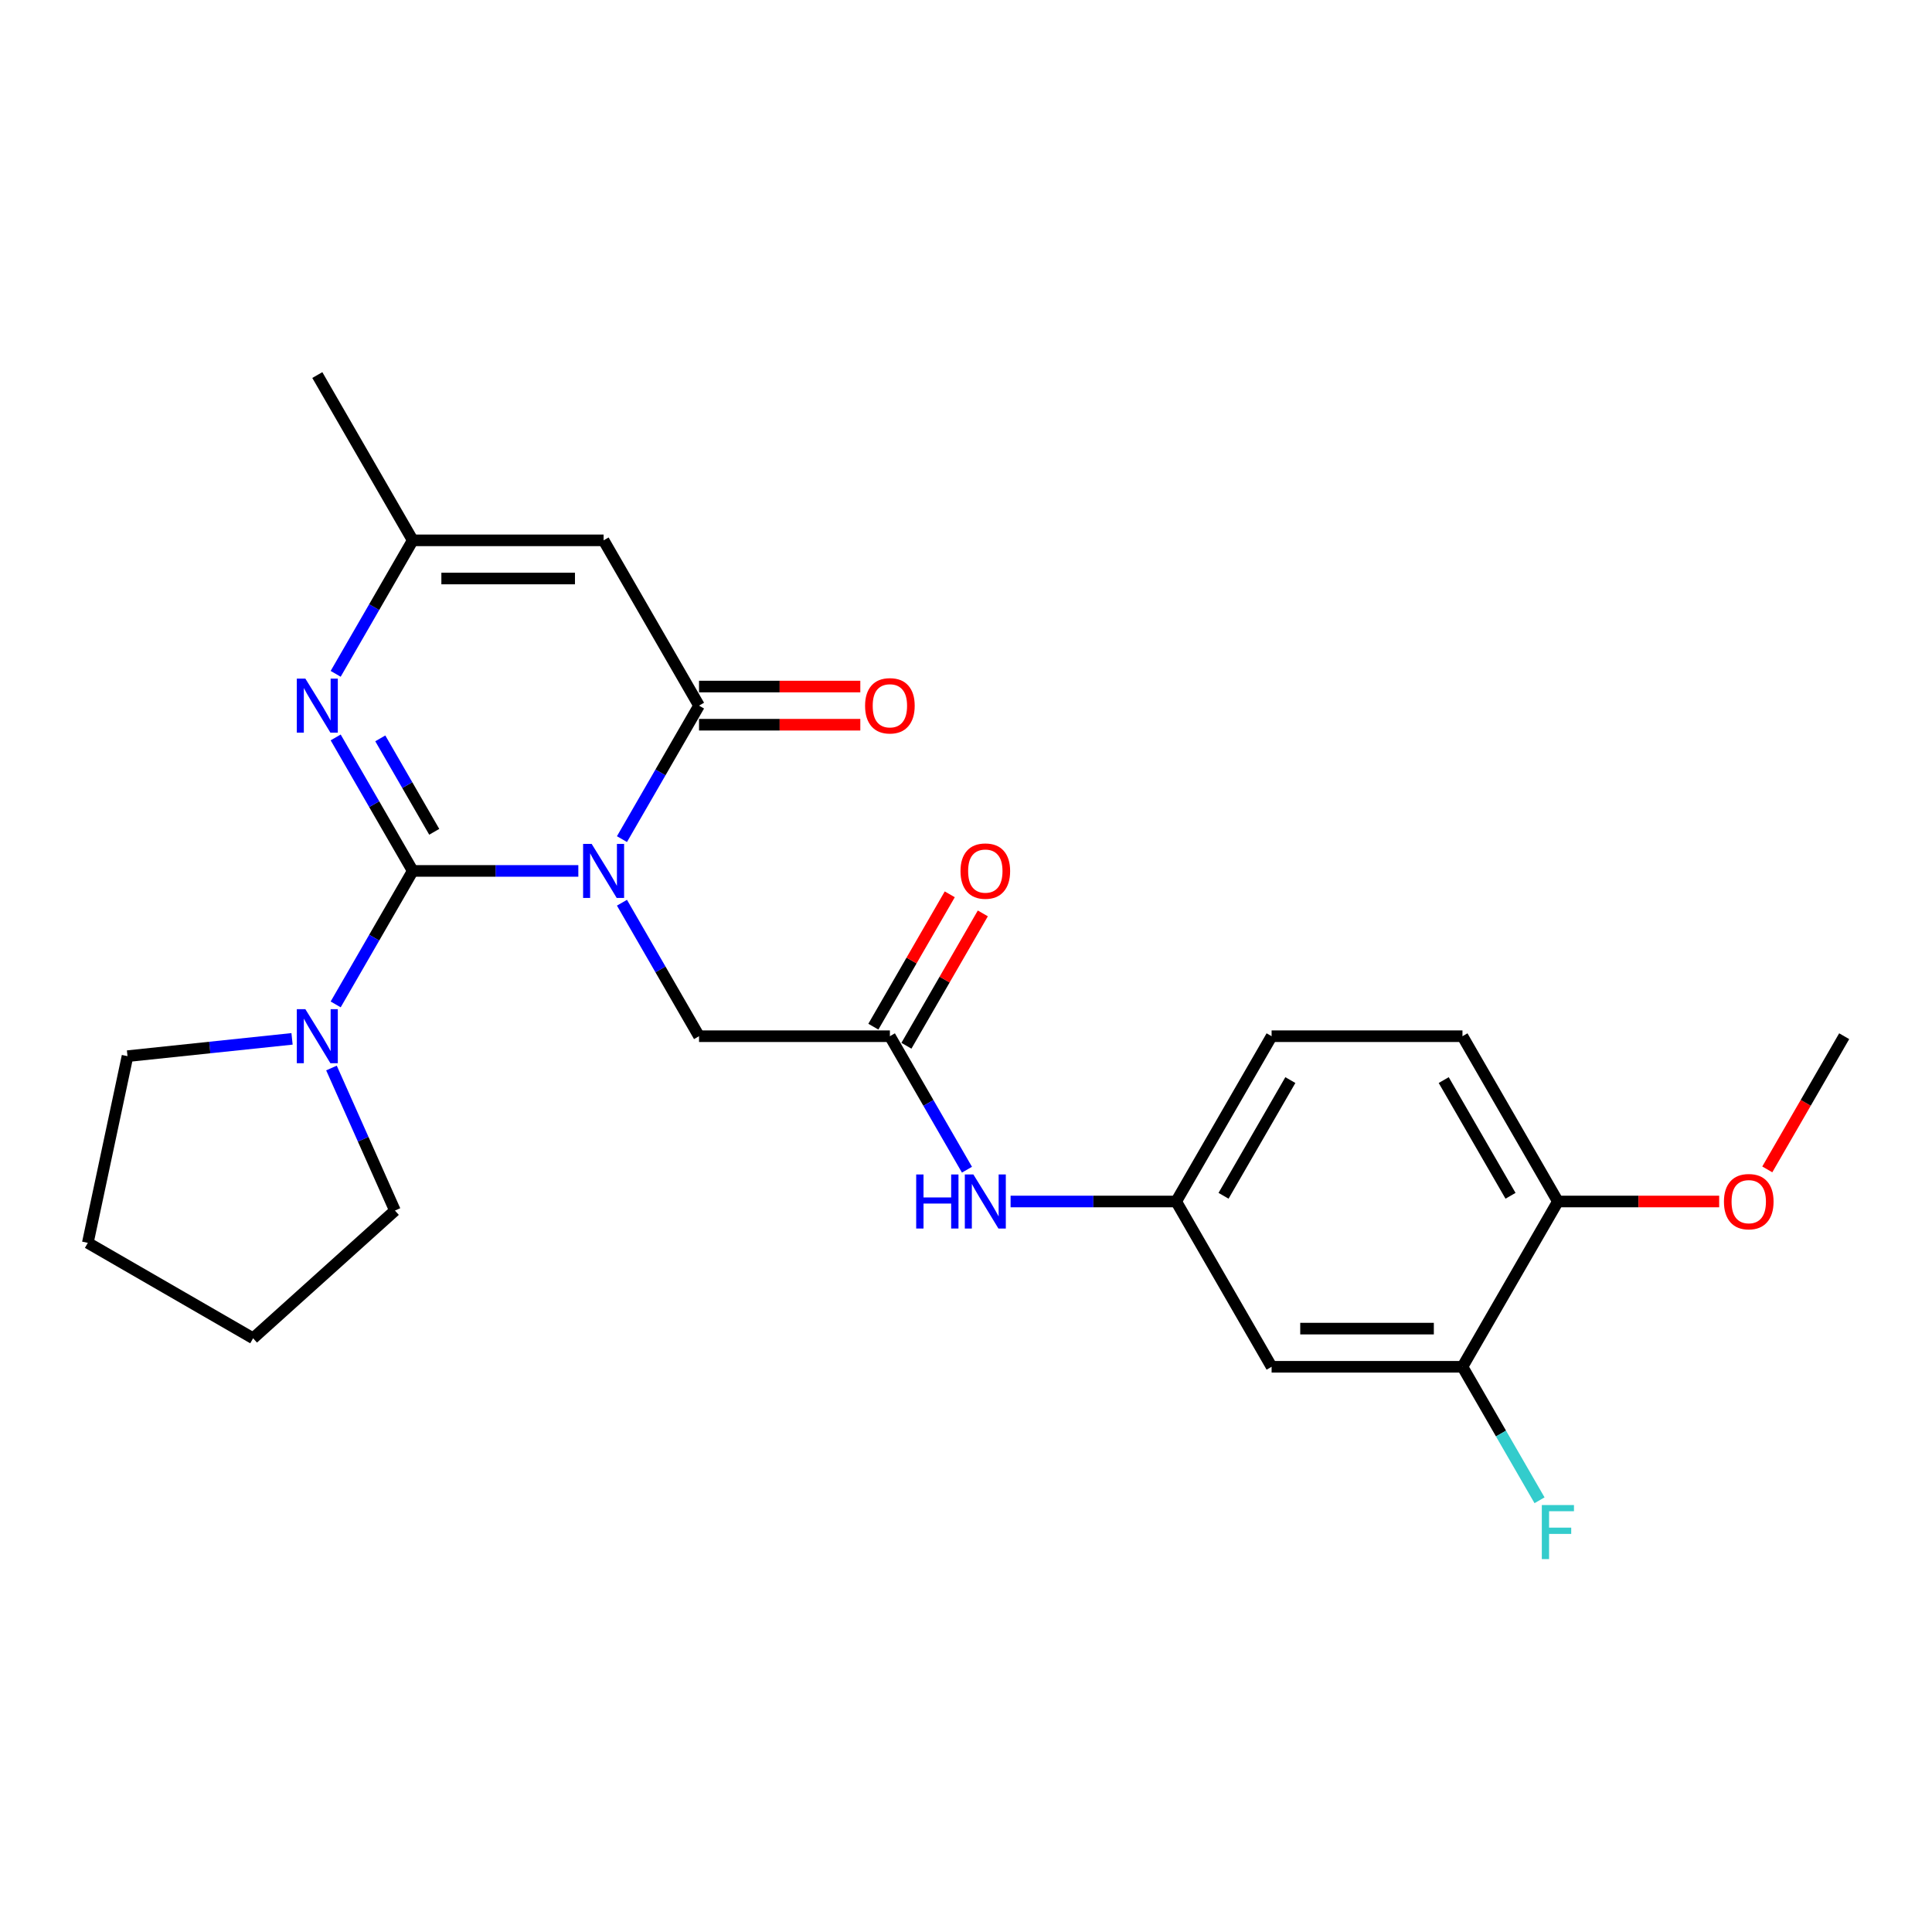 <?xml version='1.0' encoding='iso-8859-1'?>
<svg version='1.1' baseProfile='full'
              xmlns='http://www.w3.org/2000/svg'
                      xmlns:rdkit='http://www.rdkit.org/xml'
                      xmlns:xlink='http://www.w3.org/1999/xlink'
                  xml:space='preserve'
width='1000px' height='1000px' viewBox='0 0 1000 1000'>
<!-- END OF HEADER -->
<rect style='opacity:1.0;fill:#FFFFFF;stroke:none' width='1000' height='1000' x='0' y='0'> </rect>
<path class='bond-0' d='M 299.343,450.787 L 256.489,450.787' style='fill:none;fill-rule:evenodd;stroke:#0000FF;stroke-width:6px;stroke-linecap:butt;stroke-linejoin:miter;stroke-opacity:1' />
<path class='bond-0' d='M 256.489,450.787 L 213.635,450.787' style='fill:none;fill-rule:evenodd;stroke:#000000;stroke-width:6px;stroke-linecap:butt;stroke-linejoin:miter;stroke-opacity:1' />
<path class='bond-1' d='M 321.925,434.329 L 341.871,399.782' style='fill:none;fill-rule:evenodd;stroke:#0000FF;stroke-width:6px;stroke-linecap:butt;stroke-linejoin:miter;stroke-opacity:1' />
<path class='bond-1' d='M 341.871,399.782 L 361.817,365.234' style='fill:none;fill-rule:evenodd;stroke:#000000;stroke-width:6px;stroke-linecap:butt;stroke-linejoin:miter;stroke-opacity:1' />
<path class='bond-6' d='M 321.925,467.245 L 341.871,501.793' style='fill:none;fill-rule:evenodd;stroke:#0000FF;stroke-width:6px;stroke-linecap:butt;stroke-linejoin:miter;stroke-opacity:1' />
<path class='bond-6' d='M 341.871,501.793 L 361.817,536.34' style='fill:none;fill-rule:evenodd;stroke:#000000;stroke-width:6px;stroke-linecap:butt;stroke-linejoin:miter;stroke-opacity:1' />
<path class='bond-2' d='M 213.635,450.787 L 193.689,416.24' style='fill:none;fill-rule:evenodd;stroke:#000000;stroke-width:6px;stroke-linecap:butt;stroke-linejoin:miter;stroke-opacity:1' />
<path class='bond-2' d='M 193.689,416.24 L 173.743,381.692' style='fill:none;fill-rule:evenodd;stroke:#0000FF;stroke-width:6px;stroke-linecap:butt;stroke-linejoin:miter;stroke-opacity:1' />
<path class='bond-2' d='M 224.762,430.544 L 210.799,406.361' style='fill:none;fill-rule:evenodd;stroke:#000000;stroke-width:6px;stroke-linecap:butt;stroke-linejoin:miter;stroke-opacity:1' />
<path class='bond-2' d='M 210.799,406.361 L 196.837,382.178' style='fill:none;fill-rule:evenodd;stroke:#0000FF;stroke-width:6px;stroke-linecap:butt;stroke-linejoin:miter;stroke-opacity:1' />
<path class='bond-4' d='M 213.635,450.787 L 193.689,485.335' style='fill:none;fill-rule:evenodd;stroke:#000000;stroke-width:6px;stroke-linecap:butt;stroke-linejoin:miter;stroke-opacity:1' />
<path class='bond-4' d='M 193.689,485.335 L 173.743,519.882' style='fill:none;fill-rule:evenodd;stroke:#0000FF;stroke-width:6px;stroke-linecap:butt;stroke-linejoin:miter;stroke-opacity:1' />
<path class='bond-3' d='M 361.817,365.234 L 312.423,279.681' style='fill:none;fill-rule:evenodd;stroke:#000000;stroke-width:6px;stroke-linecap:butt;stroke-linejoin:miter;stroke-opacity:1' />
<path class='bond-11' d='M 361.817,375.113 L 403.555,375.113' style='fill:none;fill-rule:evenodd;stroke:#000000;stroke-width:6px;stroke-linecap:butt;stroke-linejoin:miter;stroke-opacity:1' />
<path class='bond-11' d='M 403.555,375.113 L 445.293,375.113' style='fill:none;fill-rule:evenodd;stroke:#FF0000;stroke-width:6px;stroke-linecap:butt;stroke-linejoin:miter;stroke-opacity:1' />
<path class='bond-11' d='M 361.817,355.355 L 403.555,355.355' style='fill:none;fill-rule:evenodd;stroke:#000000;stroke-width:6px;stroke-linecap:butt;stroke-linejoin:miter;stroke-opacity:1' />
<path class='bond-11' d='M 403.555,355.355 L 445.293,355.355' style='fill:none;fill-rule:evenodd;stroke:#FF0000;stroke-width:6px;stroke-linecap:butt;stroke-linejoin:miter;stroke-opacity:1' />
<path class='bond-25' d='M 173.743,348.776 L 193.689,314.229' style='fill:none;fill-rule:evenodd;stroke:#0000FF;stroke-width:6px;stroke-linecap:butt;stroke-linejoin:miter;stroke-opacity:1' />
<path class='bond-25' d='M 193.689,314.229 L 213.635,279.681' style='fill:none;fill-rule:evenodd;stroke:#000000;stroke-width:6px;stroke-linecap:butt;stroke-linejoin:miter;stroke-opacity:1' />
<path class='bond-5' d='M 312.423,279.681 L 213.635,279.681' style='fill:none;fill-rule:evenodd;stroke:#000000;stroke-width:6px;stroke-linecap:butt;stroke-linejoin:miter;stroke-opacity:1' />
<path class='bond-5' d='M 297.605,299.439 L 228.453,299.439' style='fill:none;fill-rule:evenodd;stroke:#000000;stroke-width:6px;stroke-linecap:butt;stroke-linejoin:miter;stroke-opacity:1' />
<path class='bond-19' d='M 171.568,552.798 L 187.995,589.693' style='fill:none;fill-rule:evenodd;stroke:#0000FF;stroke-width:6px;stroke-linecap:butt;stroke-linejoin:miter;stroke-opacity:1' />
<path class='bond-19' d='M 187.995,589.693 L 204.421,626.588' style='fill:none;fill-rule:evenodd;stroke:#000000;stroke-width:6px;stroke-linecap:butt;stroke-linejoin:miter;stroke-opacity:1' />
<path class='bond-20' d='M 151.161,537.715 L 108.577,542.191' style='fill:none;fill-rule:evenodd;stroke:#0000FF;stroke-width:6px;stroke-linecap:butt;stroke-linejoin:miter;stroke-opacity:1' />
<path class='bond-20' d='M 108.577,542.191 L 65.994,546.666' style='fill:none;fill-rule:evenodd;stroke:#000000;stroke-width:6px;stroke-linecap:butt;stroke-linejoin:miter;stroke-opacity:1' />
<path class='bond-21' d='M 213.635,279.681 L 164.241,194.128' style='fill:none;fill-rule:evenodd;stroke:#000000;stroke-width:6px;stroke-linecap:butt;stroke-linejoin:miter;stroke-opacity:1' />
<path class='bond-7' d='M 361.817,536.34 L 460.605,536.34' style='fill:none;fill-rule:evenodd;stroke:#000000;stroke-width:6px;stroke-linecap:butt;stroke-linejoin:miter;stroke-opacity:1' />
<path class='bond-10' d='M 460.605,536.34 L 480.551,570.888' style='fill:none;fill-rule:evenodd;stroke:#000000;stroke-width:6px;stroke-linecap:butt;stroke-linejoin:miter;stroke-opacity:1' />
<path class='bond-10' d='M 480.551,570.888 L 500.497,605.435' style='fill:none;fill-rule:evenodd;stroke:#0000FF;stroke-width:6px;stroke-linecap:butt;stroke-linejoin:miter;stroke-opacity:1' />
<path class='bond-14' d='M 469.16,541.28 L 488.935,507.028' style='fill:none;fill-rule:evenodd;stroke:#000000;stroke-width:6px;stroke-linecap:butt;stroke-linejoin:miter;stroke-opacity:1' />
<path class='bond-14' d='M 488.935,507.028 L 508.71,472.777' style='fill:none;fill-rule:evenodd;stroke:#FF0000;stroke-width:6px;stroke-linecap:butt;stroke-linejoin:miter;stroke-opacity:1' />
<path class='bond-14' d='M 452.05,531.401 L 471.825,497.15' style='fill:none;fill-rule:evenodd;stroke:#000000;stroke-width:6px;stroke-linecap:butt;stroke-linejoin:miter;stroke-opacity:1' />
<path class='bond-14' d='M 471.825,497.15 L 491.599,462.899' style='fill:none;fill-rule:evenodd;stroke:#FF0000;stroke-width:6px;stroke-linecap:butt;stroke-linejoin:miter;stroke-opacity:1' />
<path class='bond-8' d='M 756.969,707.446 L 658.181,707.446' style='fill:none;fill-rule:evenodd;stroke:#000000;stroke-width:6px;stroke-linecap:butt;stroke-linejoin:miter;stroke-opacity:1' />
<path class='bond-8' d='M 742.151,687.689 L 672.999,687.689' style='fill:none;fill-rule:evenodd;stroke:#000000;stroke-width:6px;stroke-linecap:butt;stroke-linejoin:miter;stroke-opacity:1' />
<path class='bond-16' d='M 756.969,707.446 L 776.915,741.994' style='fill:none;fill-rule:evenodd;stroke:#000000;stroke-width:6px;stroke-linecap:butt;stroke-linejoin:miter;stroke-opacity:1' />
<path class='bond-16' d='M 776.915,741.994 L 796.861,776.541' style='fill:none;fill-rule:evenodd;stroke:#33CCCC;stroke-width:6px;stroke-linecap:butt;stroke-linejoin:miter;stroke-opacity:1' />
<path class='bond-27' d='M 756.969,707.446 L 806.363,621.893' style='fill:none;fill-rule:evenodd;stroke:#000000;stroke-width:6px;stroke-linecap:butt;stroke-linejoin:miter;stroke-opacity:1' />
<path class='bond-9' d='M 658.181,707.446 L 608.787,621.893' style='fill:none;fill-rule:evenodd;stroke:#000000;stroke-width:6px;stroke-linecap:butt;stroke-linejoin:miter;stroke-opacity:1' />
<path class='bond-12' d='M 523.079,621.893 L 565.933,621.893' style='fill:none;fill-rule:evenodd;stroke:#0000FF;stroke-width:6px;stroke-linecap:butt;stroke-linejoin:miter;stroke-opacity:1' />
<path class='bond-12' d='M 565.933,621.893 L 608.787,621.893' style='fill:none;fill-rule:evenodd;stroke:#000000;stroke-width:6px;stroke-linecap:butt;stroke-linejoin:miter;stroke-opacity:1' />
<path class='bond-17' d='M 608.787,621.893 L 658.181,536.34' style='fill:none;fill-rule:evenodd;stroke:#000000;stroke-width:6px;stroke-linecap:butt;stroke-linejoin:miter;stroke-opacity:1' />
<path class='bond-17' d='M 633.307,618.939 L 667.883,559.052' style='fill:none;fill-rule:evenodd;stroke:#000000;stroke-width:6px;stroke-linecap:butt;stroke-linejoin:miter;stroke-opacity:1' />
<path class='bond-13' d='M 806.363,621.893 L 756.969,536.34' style='fill:none;fill-rule:evenodd;stroke:#000000;stroke-width:6px;stroke-linecap:butt;stroke-linejoin:miter;stroke-opacity:1' />
<path class='bond-13' d='M 781.844,618.939 L 747.268,559.052' style='fill:none;fill-rule:evenodd;stroke:#000000;stroke-width:6px;stroke-linecap:butt;stroke-linejoin:miter;stroke-opacity:1' />
<path class='bond-18' d='M 806.363,621.893 L 848.101,621.893' style='fill:none;fill-rule:evenodd;stroke:#000000;stroke-width:6px;stroke-linecap:butt;stroke-linejoin:miter;stroke-opacity:1' />
<path class='bond-18' d='M 848.101,621.893 L 889.839,621.893' style='fill:none;fill-rule:evenodd;stroke:#FF0000;stroke-width:6px;stroke-linecap:butt;stroke-linejoin:miter;stroke-opacity:1' />
<path class='bond-15' d='M 756.969,536.34 L 658.181,536.34' style='fill:none;fill-rule:evenodd;stroke:#000000;stroke-width:6px;stroke-linecap:butt;stroke-linejoin:miter;stroke-opacity:1' />
<path class='bond-22' d='M 914.745,605.277 L 934.645,570.809' style='fill:none;fill-rule:evenodd;stroke:#FF0000;stroke-width:6px;stroke-linecap:butt;stroke-linejoin:miter;stroke-opacity:1' />
<path class='bond-22' d='M 934.645,570.809 L 954.545,536.34' style='fill:none;fill-rule:evenodd;stroke:#000000;stroke-width:6px;stroke-linecap:butt;stroke-linejoin:miter;stroke-opacity:1' />
<path class='bond-24' d='M 204.421,626.588 L 131.008,692.69' style='fill:none;fill-rule:evenodd;stroke:#000000;stroke-width:6px;stroke-linecap:butt;stroke-linejoin:miter;stroke-opacity:1' />
<path class='bond-23' d='M 65.994,546.666 L 45.455,643.296' style='fill:none;fill-rule:evenodd;stroke:#000000;stroke-width:6px;stroke-linecap:butt;stroke-linejoin:miter;stroke-opacity:1' />
<path class='bond-26' d='M 45.455,643.296 L 131.008,692.69' style='fill:none;fill-rule:evenodd;stroke:#000000;stroke-width:6px;stroke-linecap:butt;stroke-linejoin:miter;stroke-opacity:1' />
<path  class='atom-0' d='M 306.239 436.799
L 315.406 451.617
Q 316.315 453.079, 317.777 455.727
Q 319.239 458.374, 319.318 458.532
L 319.318 436.799
L 323.033 436.799
L 323.033 464.776
L 319.2 464.776
L 309.36 448.574
Q 308.214 446.678, 306.989 444.504
Q 305.804 442.331, 305.448 441.659
L 305.448 464.776
L 301.813 464.776
L 301.813 436.799
L 306.239 436.799
' fill='#0000FF'/>
<path  class='atom-3' d='M 158.057 351.246
L 167.224 366.064
Q 168.133 367.526, 169.595 370.174
Q 171.057 372.821, 171.136 372.979
L 171.136 351.246
L 174.851 351.246
L 174.851 379.223
L 171.018 379.223
L 161.178 363.021
Q 160.032 361.125, 158.807 358.951
Q 157.622 356.778, 157.266 356.106
L 157.266 379.223
L 153.631 379.223
L 153.631 351.246
L 158.057 351.246
' fill='#0000FF'/>
<path  class='atom-5' d='M 158.057 522.352
L 167.224 537.17
Q 168.133 538.632, 169.595 541.28
Q 171.057 543.927, 171.136 544.085
L 171.136 522.352
L 174.851 522.352
L 174.851 550.329
L 171.018 550.329
L 161.178 534.127
Q 160.032 532.231, 158.807 530.057
Q 157.622 527.884, 157.266 527.212
L 157.266 550.329
L 153.631 550.329
L 153.631 522.352
L 158.057 522.352
' fill='#0000FF'/>
<path  class='atom-11' d='M 474.218 607.905
L 478.011 607.905
L 478.011 619.799
L 492.316 619.799
L 492.316 607.905
L 496.109 607.905
L 496.109 635.882
L 492.316 635.882
L 492.316 622.96
L 478.011 622.96
L 478.011 635.882
L 474.218 635.882
L 474.218 607.905
' fill='#0000FF'/>
<path  class='atom-11' d='M 503.815 607.905
L 512.982 622.723
Q 513.891 624.185, 515.353 626.833
Q 516.815 629.48, 516.894 629.638
L 516.894 607.905
L 520.609 607.905
L 520.609 635.882
L 516.776 635.882
L 506.937 619.68
Q 505.791 617.784, 504.566 615.61
Q 503.38 613.437, 503.025 612.765
L 503.025 635.882
L 499.389 635.882
L 499.389 607.905
L 503.815 607.905
' fill='#0000FF'/>
<path  class='atom-12' d='M 447.763 365.313
Q 447.763 358.596, 451.082 354.842
Q 454.401 351.088, 460.605 351.088
Q 466.809 351.088, 470.128 354.842
Q 473.447 358.596, 473.447 365.313
Q 473.447 372.11, 470.089 375.982
Q 466.73 379.815, 460.605 379.815
Q 454.441 379.815, 451.082 375.982
Q 447.763 372.149, 447.763 365.313
M 460.605 376.654
Q 464.873 376.654, 467.164 373.809
Q 469.496 370.924, 469.496 365.313
Q 469.496 359.821, 467.164 357.054
Q 464.873 354.249, 460.605 354.249
Q 456.337 354.249, 454.006 357.015
Q 451.714 359.781, 451.714 365.313
Q 451.714 370.964, 454.006 373.809
Q 456.337 376.654, 460.605 376.654
' fill='#FF0000'/>
<path  class='atom-15' d='M 497.157 450.866
Q 497.157 444.149, 500.476 440.395
Q 503.795 436.641, 509.999 436.641
Q 516.203 436.641, 519.522 440.395
Q 522.841 444.149, 522.841 450.866
Q 522.841 457.663, 519.483 461.535
Q 516.124 465.368, 509.999 465.368
Q 503.835 465.368, 500.476 461.535
Q 497.157 457.702, 497.157 450.866
M 509.999 462.207
Q 514.267 462.207, 516.559 459.362
Q 518.89 456.477, 518.89 450.866
Q 518.89 445.374, 516.559 442.607
Q 514.267 439.802, 509.999 439.802
Q 505.731 439.802, 503.4 442.568
Q 501.108 445.334, 501.108 450.866
Q 501.108 456.517, 503.4 459.362
Q 505.731 462.207, 509.999 462.207
' fill='#FF0000'/>
<path  class='atom-17' d='M 798.045 779.011
L 814.681 779.011
L 814.681 782.211
L 801.799 782.211
L 801.799 790.707
L 813.259 790.707
L 813.259 793.948
L 801.799 793.948
L 801.799 806.988
L 798.045 806.988
L 798.045 779.011
' fill='#33CCCC'/>
<path  class='atom-19' d='M 892.309 621.972
Q 892.309 615.255, 895.628 611.501
Q 898.948 607.747, 905.151 607.747
Q 911.355 607.747, 914.675 611.501
Q 917.994 615.255, 917.994 621.972
Q 917.994 628.769, 914.635 632.641
Q 911.276 636.474, 905.151 636.474
Q 898.987 636.474, 895.628 632.641
Q 892.309 628.808, 892.309 621.972
M 905.151 633.313
Q 909.419 633.313, 911.711 630.468
Q 914.042 627.583, 914.042 621.972
Q 914.042 616.48, 911.711 613.713
Q 909.419 610.908, 905.151 610.908
Q 900.884 610.908, 898.552 613.674
Q 896.26 616.44, 896.26 621.972
Q 896.26 627.623, 898.552 630.468
Q 900.884 633.313, 905.151 633.313
' fill='#FF0000'/>
</svg>
